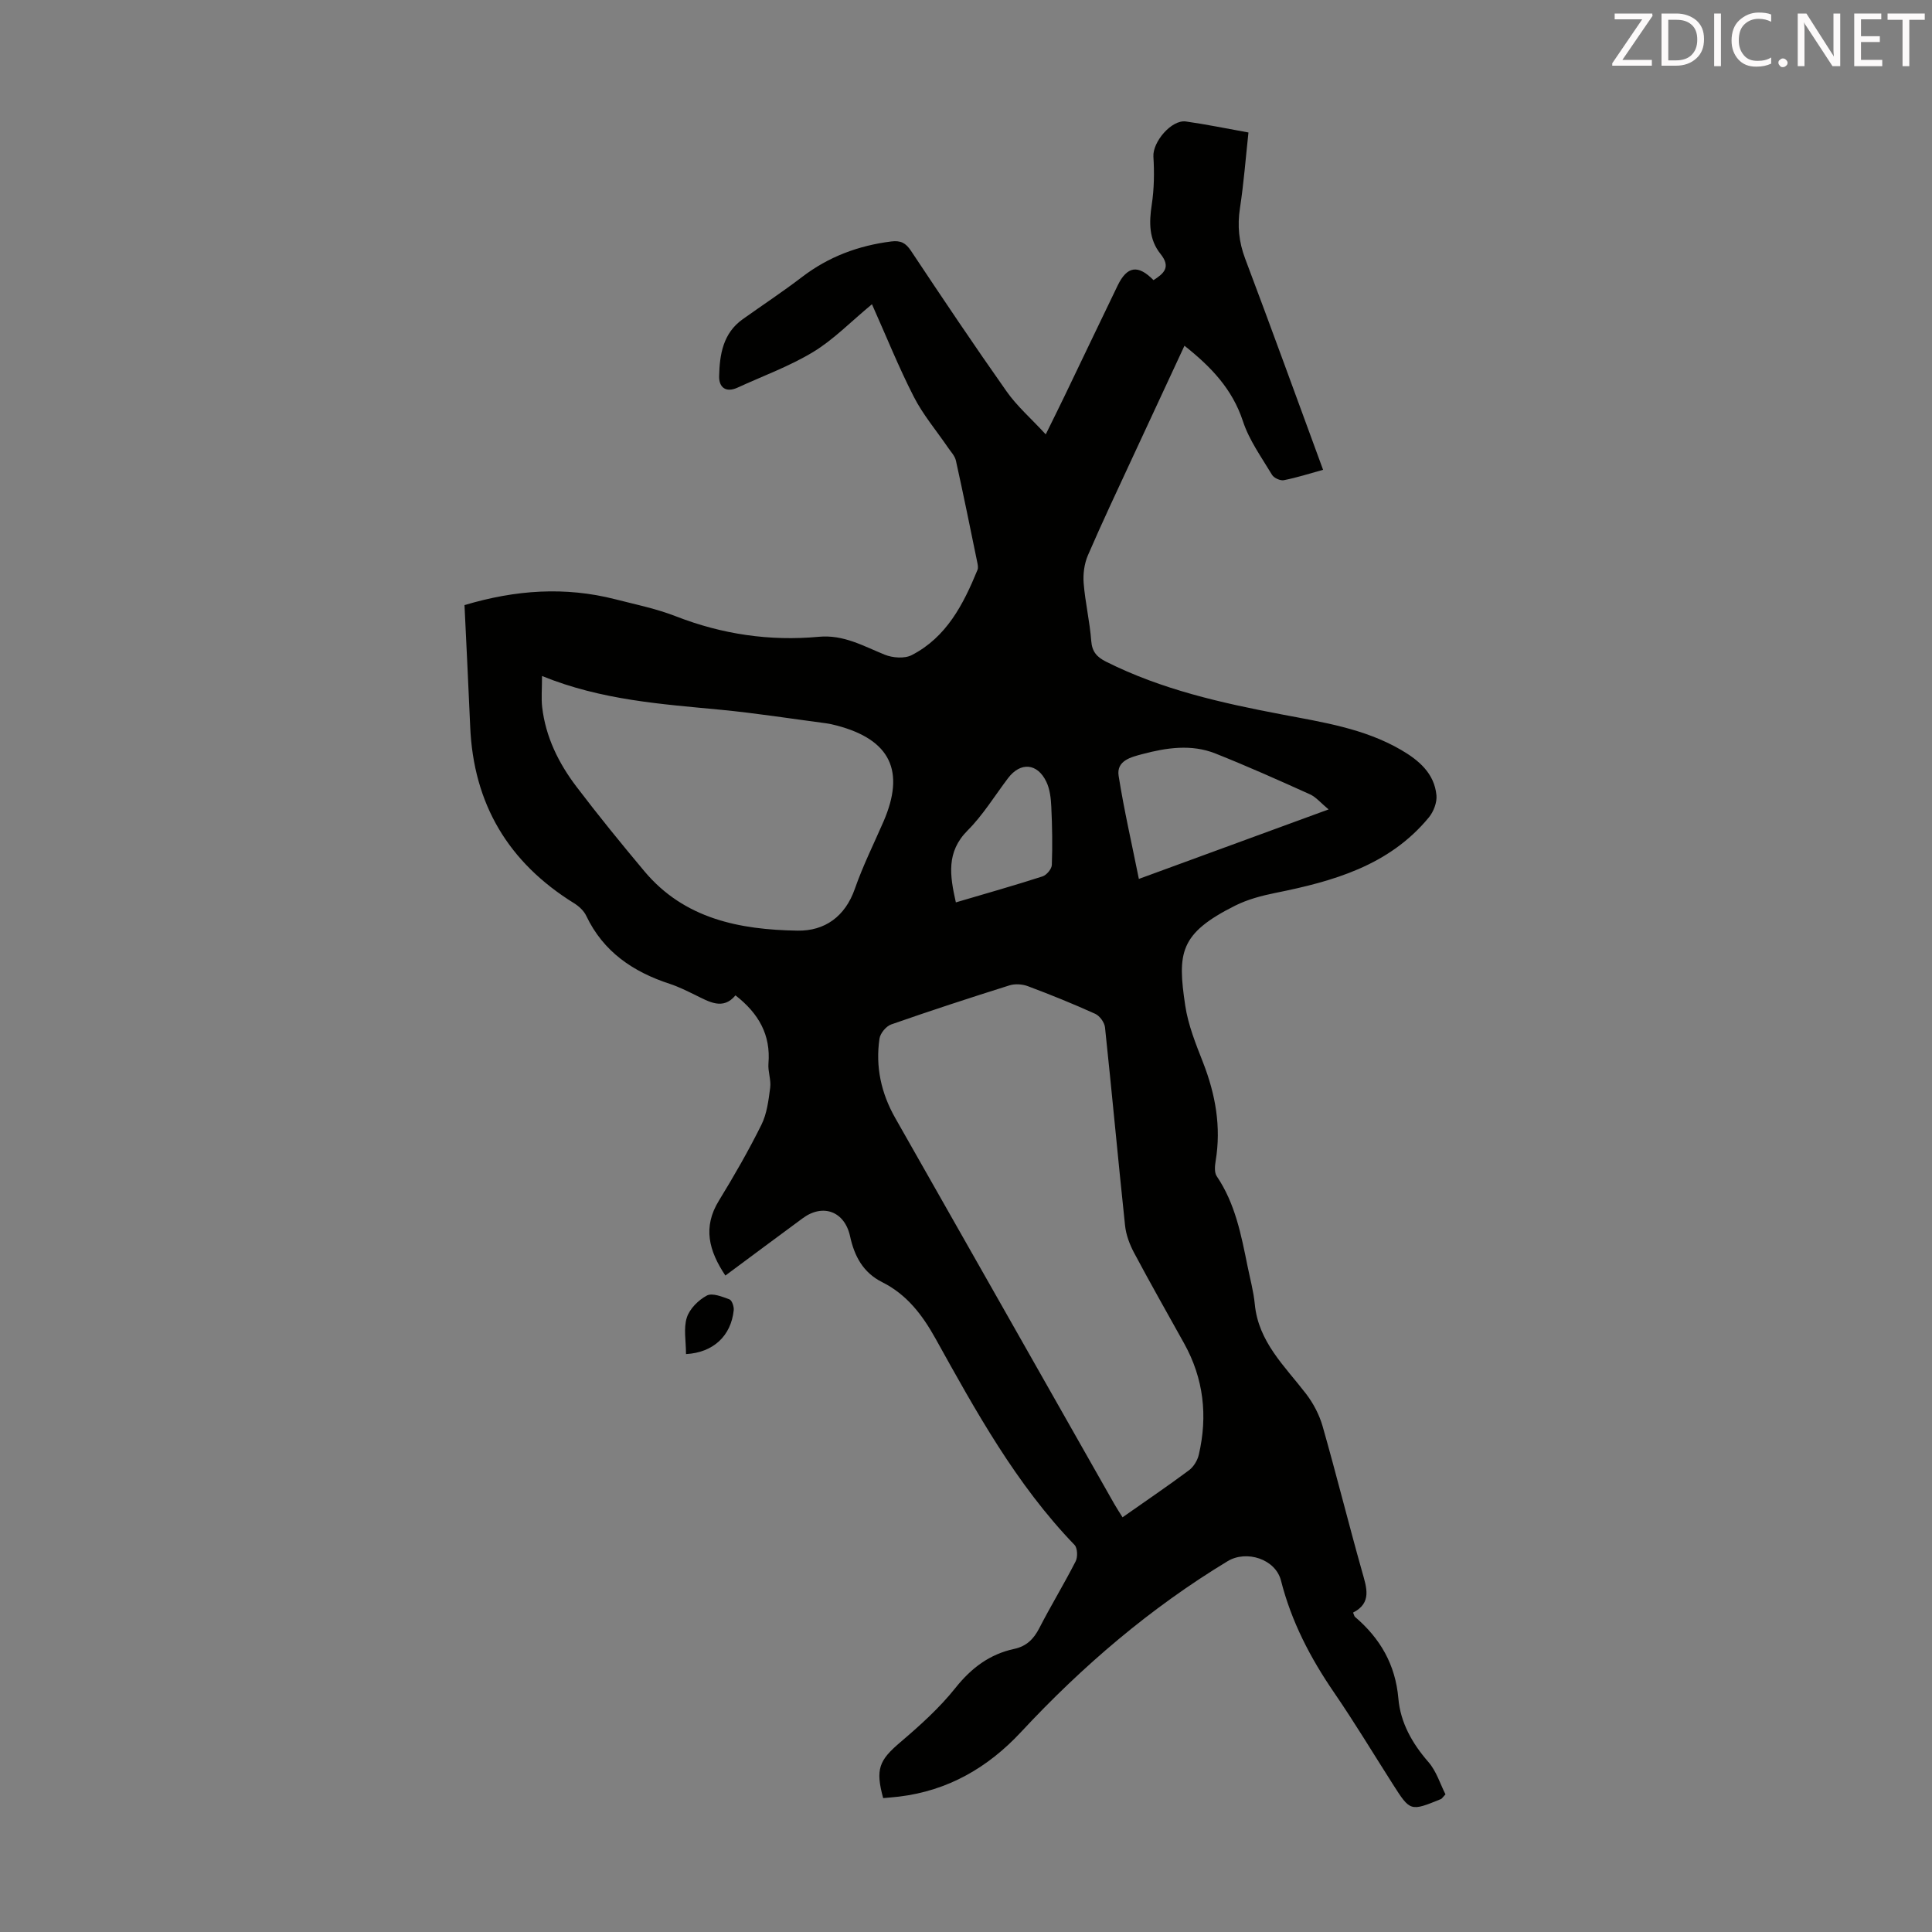<svg enable-background="new 0 0 400 400" viewBox="0 0 400 400" xmlns="http://www.w3.org/2000/svg"><rect x="0" y="0" width="400" height="400" fill="#808080" stroke="none"/><path d="m150.18 264.09c-3.42-5.13-4.72-10-1.35-15.49 3.14-5.12 6.15-10.36 8.82-15.74 1.14-2.3 1.47-5.08 1.81-7.68.21-1.62-.5-3.35-.36-5 .49-5.9-2-10.35-6.83-14.1-2.59 3.13-5.46 1.32-8.37-.1-1.71-.83-3.42-1.69-5.22-2.28-7.6-2.48-13.76-6.63-17.31-14.1-.49-1.04-1.52-1.98-2.52-2.6-13.59-8.42-20.82-20.53-21.5-36.54-.36-8.37-.78-16.73-1.18-25.18 10.65-3.18 20.87-3.85 31.21-1.21 4.22 1.08 8.54 1.96 12.58 3.54 9.56 3.72 19.41 5.17 29.56 4.23 5.15-.48 9.23 1.92 13.66 3.71 1.64.66 4.11.85 5.59.08 7.2-3.71 10.69-10.51 13.61-17.64.19-.46.05-1.1-.06-1.63-1.44-7.01-2.86-14.02-4.41-21-.22-.99-1.07-1.85-1.67-2.74-2.37-3.48-5.14-6.74-7.04-10.46-3.14-6.13-5.71-12.55-8.67-19.17-4.45 3.68-7.98 7.35-12.18 9.89-4.91 2.97-10.4 4.96-15.64 7.37-2.46 1.13-3.88-.08-3.82-2.37.1-4.48.8-8.89 4.88-11.79 4.1-2.92 8.31-5.7 12.3-8.75 5.49-4.2 11.65-6.49 18.46-7.35 1.93-.24 2.99.29 4.08 1.94 6.5 9.78 13.04 19.53 19.81 29.13 2.14 3.04 5.03 5.55 8.09 8.87 1.56-3.17 2.73-5.51 3.87-7.88 3.68-7.65 7.33-15.32 11.03-22.96 1.94-4 4.22-4.35 7.41-1.09 2.14-1.37 3.66-2.68 1.45-5.43-2.41-3-2.38-6.5-1.81-10.21.5-3.26.54-6.65.34-9.95-.18-3 3.74-7.68 6.73-7.26 4.19.59 8.34 1.45 12.95 2.28-.58 5.32-.97 10.52-1.76 15.66-.56 3.65-.23 7 1.08 10.47 5.44 14.42 10.69 28.91 16.13 43.71-2.82.78-5.44 1.62-8.13 2.15-.74.14-2.05-.46-2.44-1.11-2.16-3.61-4.73-7.15-6.02-11.09-2.19-6.66-6.57-11.25-12.11-15.64-3.69 7.93-7.26 15.59-10.81 23.26-3.1 6.69-6.26 13.36-9.18 20.13-.75 1.74-1.03 3.87-.88 5.77.32 4.01 1.27 7.96 1.57 11.97.17 2.25 1.2 3.34 3.04 4.27 11.52 5.79 23.94 8.57 36.48 10.95 8.45 1.61 17 2.9 24.61 7.32 3.68 2.14 6.9 4.85 7.34 9.39.15 1.49-.6 3.43-1.59 4.62-8.23 9.97-19.81 13.21-31.81 15.62-2.82.57-5.71 1.34-8.27 2.62-11.56 5.79-11.97 9.79-10.34 20.69.6 4.03 2.19 7.96 3.69 11.79 2.57 6.6 3.78 13.3 2.61 20.36-.17 1.04-.3 2.41.22 3.18 3.82 5.64 5.06 12.12 6.37 18.58.53 2.63 1.25 5.24 1.51 7.9.74 7.84 6.22 12.85 10.61 18.57 1.51 1.97 2.75 4.33 3.43 6.71 2.85 9.99 5.35 20.08 8.17 30.08.95 3.36 2.08 6.5-1.86 8.51.22.5.25.76.39.88 5.23 4.46 8.38 9.87 8.99 16.93.43 4.96 2.85 9.27 6.21 13.12 1.67 1.91 2.46 4.58 3.54 6.7-.62.66-.74.89-.92.97-6.37 2.6-6.37 2.59-10.01-3.12-4.03-6.32-7.9-12.75-12.13-18.92-4.91-7.16-8.84-14.69-10.99-23.17-1.14-4.5-7.17-6.39-11.06-4.03-16.01 9.69-30.06 21.71-42.78 35.38-6.85 7.36-15.12 12.14-25.25 13.36-1.1.13-2.21.21-3.28.31-1.64-6.02-.83-7.83 3.52-11.54 4.07-3.47 8.13-7.11 11.44-11.27 3.31-4.15 7.09-6.99 12.2-8.09 2.5-.54 4-2.02 5.16-4.28 2.4-4.67 5.14-9.16 7.53-13.84.46-.89.39-2.75-.23-3.4-12.11-12.56-20.43-27.68-28.79-42.74-2.75-4.94-5.96-9.12-11.03-11.66-3.96-1.99-5.75-5.37-6.65-9.49-1.12-5.18-5.63-6.85-9.83-3.73-5.3 3.9-10.57 7.83-15.99 11.85zm82.23 50.05c4.84-3.4 9.37-6.47 13.76-9.74.96-.72 1.76-2.04 2.03-3.22 1.87-8.03 1.01-15.76-3.04-23.04-3.48-6.25-7.01-12.47-10.37-18.78-.92-1.73-1.66-3.71-1.86-5.64-1.45-13.66-2.7-27.35-4.15-41.01-.11-1.02-1.09-2.39-2.03-2.81-4.57-2.07-9.24-3.96-13.94-5.72-1.14-.43-2.66-.53-3.81-.17-8.2 2.58-16.38 5.25-24.49 8.09-1.05.37-2.26 1.83-2.42 2.93-.86 5.82.34 11.3 3.26 16.44 15.13 26.61 30.22 53.25 45.33 79.87.49.87 1.04 1.69 1.73 2.8zm-120.19-174.18c0 2.72-.18 4.61.03 6.45.72 6.17 3.4 11.59 7.09 16.45 4.53 5.97 9.27 11.79 14.08 17.53 8.28 9.88 19.76 12.1 31.71 12.29 5.59.09 9.84-2.88 11.86-8.67 1.65-4.73 3.9-9.26 5.91-13.87 4.57-10.51 1.44-17-9.64-19.92-.76-.2-1.52-.38-2.3-.48-7.21-.95-14.4-2.08-21.63-2.78-12.33-1.19-24.73-1.97-37.11-7zm123.57 42.01c13.13-4.81 25.93-9.5 39.28-14.39-1.63-1.35-2.6-2.56-3.85-3.12-6.48-2.93-12.98-5.83-19.59-8.46-4.98-1.98-10.17-1.19-15.16.14-2.2.59-5.37 1.31-4.87 4.49 1.11 7.02 2.71 13.96 4.19 21.34zm-37.89 4.86c6.2-1.83 12.1-3.5 17.94-5.38.84-.27 1.9-1.53 1.93-2.37.15-4.01.08-8.04-.11-12.05-.08-1.75-.29-3.64-1.03-5.18-1.86-3.88-5.36-4.12-7.91-.76-2.77 3.65-5.19 7.65-8.4 10.86-4.44 4.46-3.67 9.32-2.42 14.88z" fill="#010100"/><path d="m142.03 280.35c0-2.73-.54-5.34.17-7.56.58-1.82 2.41-3.64 4.15-4.56 1.13-.6 3.17.24 4.67.79.52.19.97 1.51.89 2.25-.56 5.32-4.24 8.77-9.88 9.08z" fill="#010100"/><g fill="#fcfafa"><path d="m342.2 3.2-6.3 9.2h6.1v1.2h-8.2v-.5l6.2-9.1h-5.7v-1.2h7.8v.4z"/><path d="m344 13.7v-10.9h3.1c1.6 0 3 .5 4.1 1.4 1.1 1 1.6 2.2 1.6 3.9s-.5 3-1.6 4-2.5 1.5-4.2 1.5h-3zm1.4-9.6v8.4h1.6c1.4 0 2.5-.4 3.2-1.1.8-.8 1.2-1.8 1.2-3.2s-.4-2.4-1.2-3.1-1.8-1-3.1-1z"/><path d="m356.3 2.8v10.9h-1.4v-10.9z"/><path d="m366.6 13.2c-.8.4-1.8.6-3 .6-1.6 0-2.8-.5-3.7-1.5s-1.4-2.3-1.4-3.9c0-1.7.5-3.2 1.6-4.2s2.4-1.6 4-1.6c1 0 1.9.1 2.6.4v1.5c-.8-.4-1.6-.6-2.6-.6-1.2 0-2.2.4-3 1.2s-1.1 1.9-1.1 3.3c0 1.3.4 2.3 1.1 3.1s1.6 1.1 2.8 1.1c1.1 0 2-.2 2.8-.7v1.3z"/><path d="m368.2 13c0-.3.1-.5.3-.6.2-.2.4-.3.6-.3.3 0 .5.1.7.3s.3.4.3.6-.1.5-.3.6c-.2.2-.4.3-.7.3s-.5-.1-.6-.3c-.2-.2-.3-.4-.3-.6z"/><path d="m381.1 13.7h-1.7l-5.5-8.4c-.2-.2-.3-.5-.4-.7 0 .2.1.8.1 1.5v7.6h-1.4v-10.9h1.8l5.3 8.3c.3.4.4.6.4.8 0-.3-.1-.8-.1-1.6v-7.5h1.4v10.9z"/><path d="m389.7 13.7h-5.8v-10.9h5.6v1.2h-4.2v3.5h3.9v1.2h-3.9v3.7h4.4z"/><path d="m398.4 4.1h-3.1v9.6h-1.4v-9.6h-3.1v-1.3h7.7v1.3z"/></g></svg>